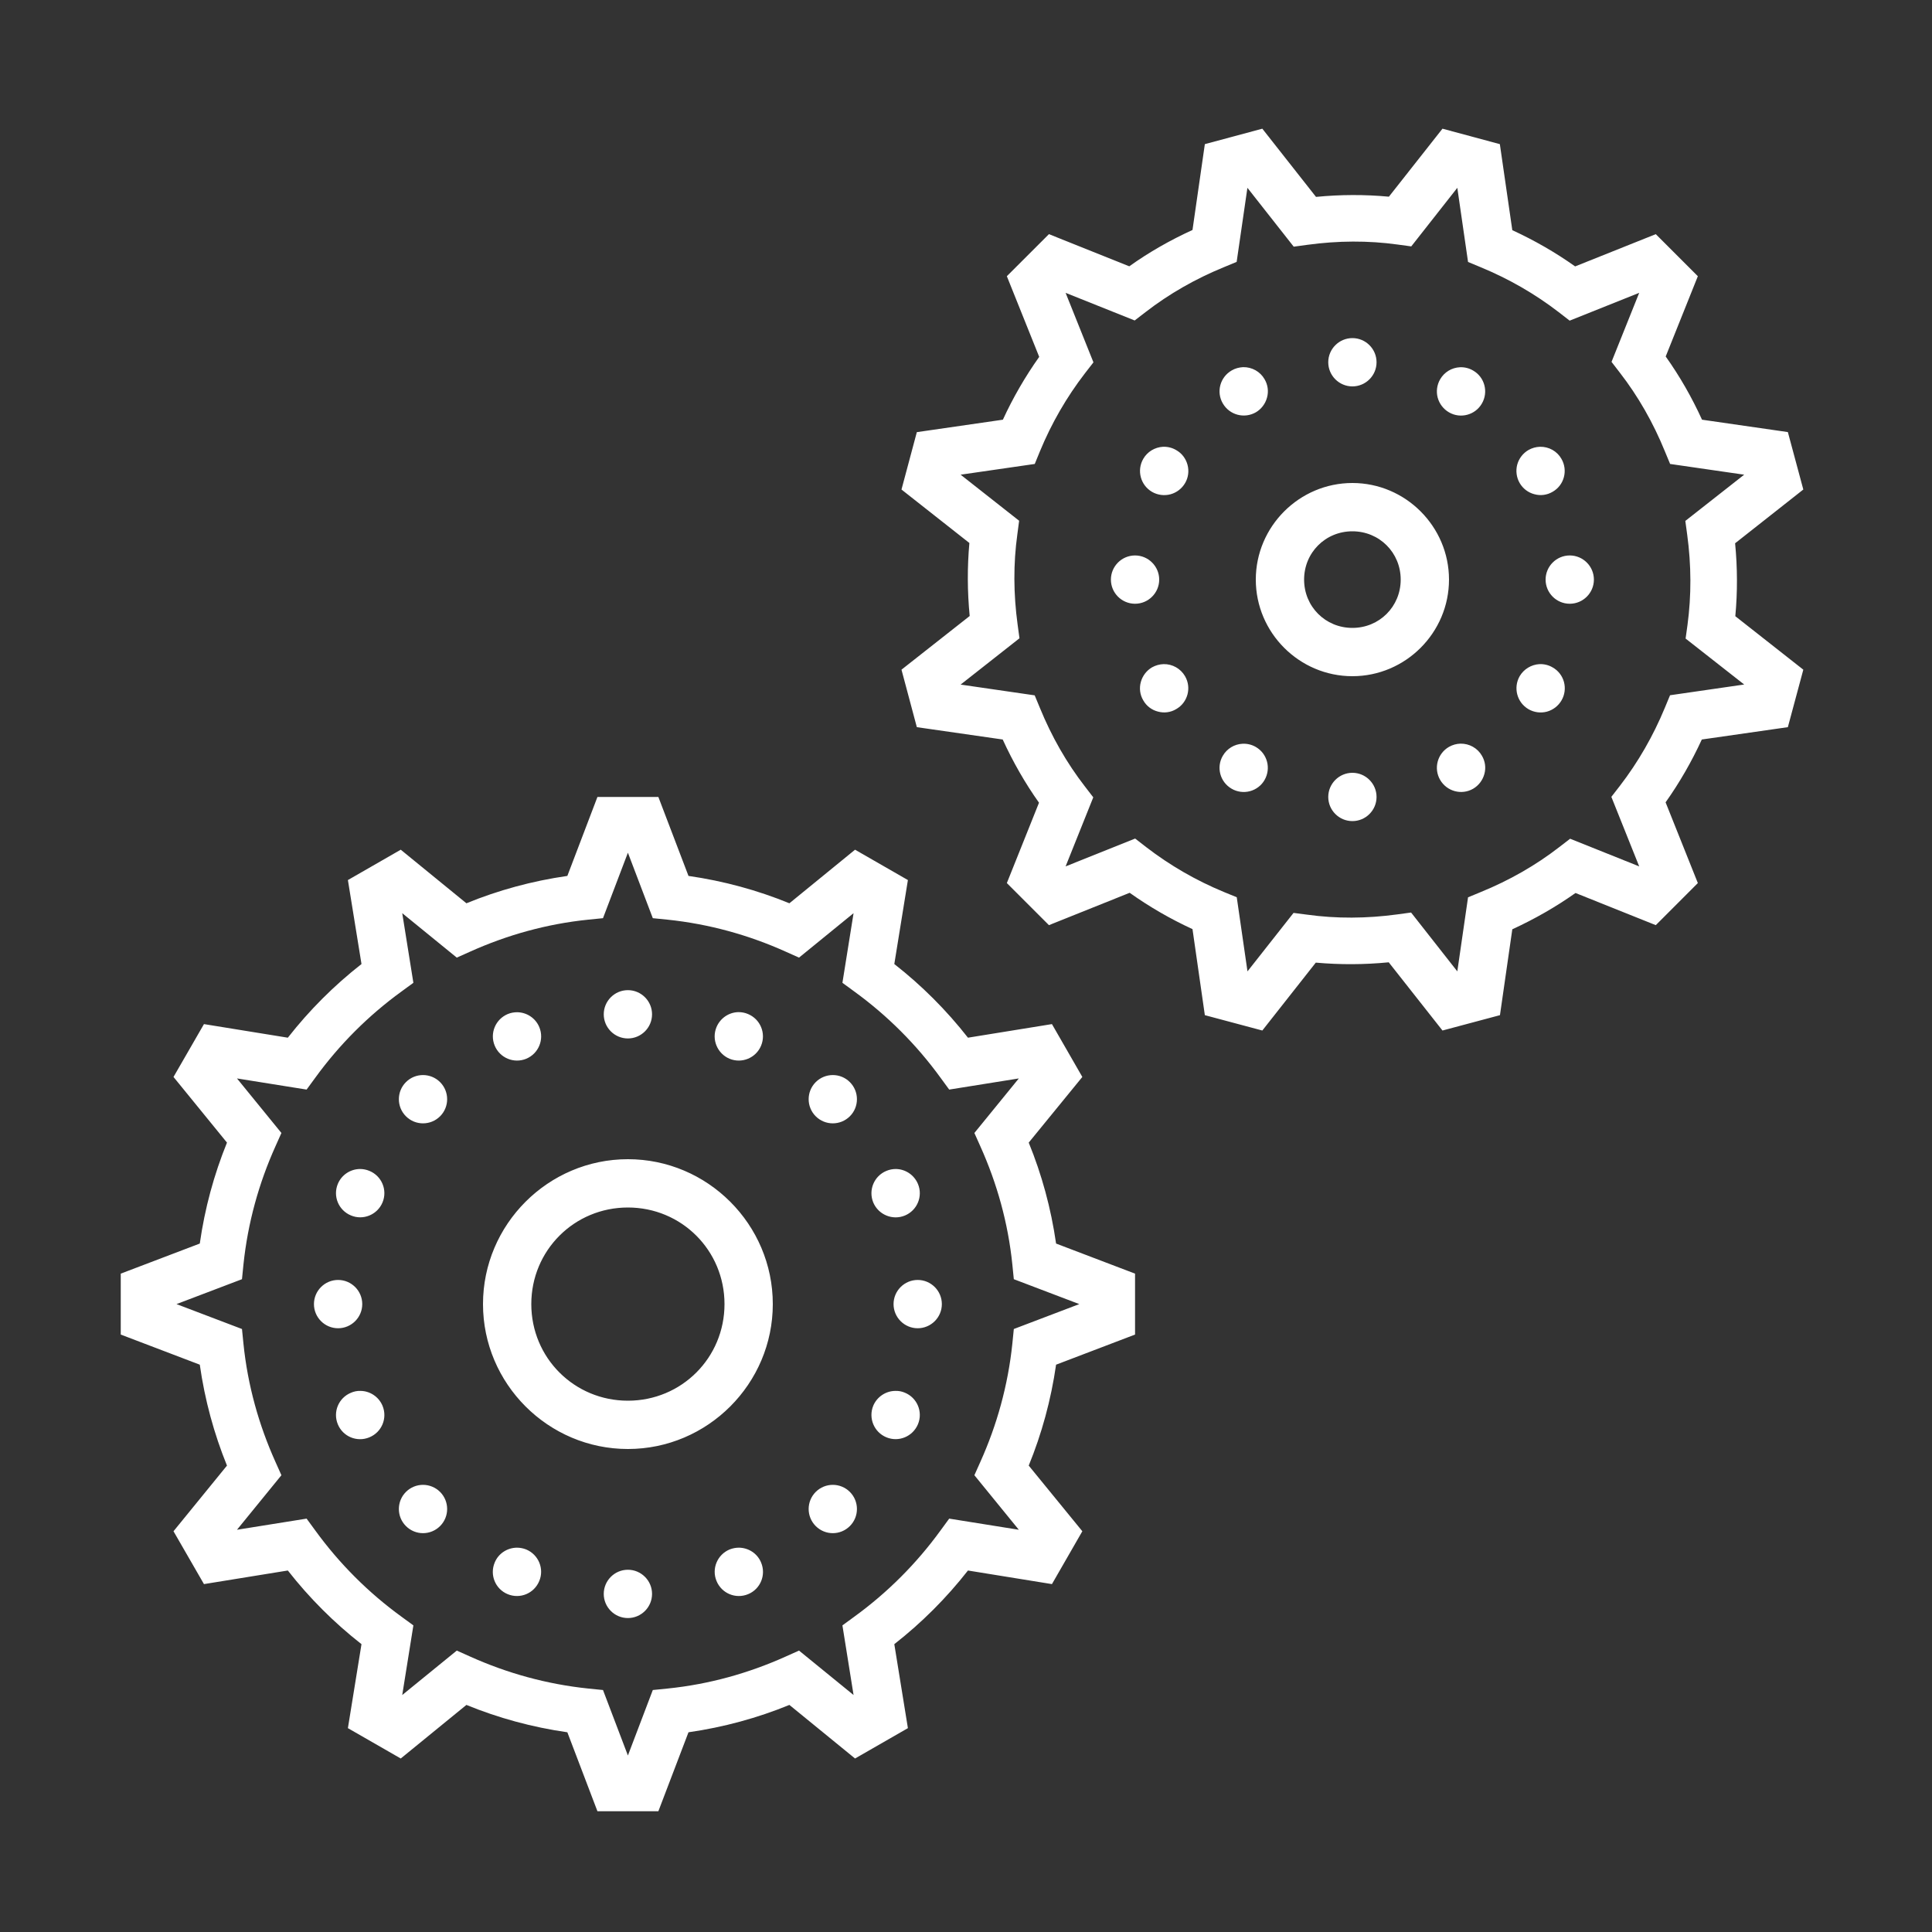 <?xml version="1.0" encoding="UTF-8"?> <svg xmlns="http://www.w3.org/2000/svg" width="56" height="56" viewBox="0 0 56 56" fill="none"><rect x="0" y="0" width="56" height="56" fill="#333333" stroke="none"/> <path d="M36.589 3.73L34.923 4.178L34.565 6.666C33.917 6.962 33.302 7.312 32.733 7.719L30.404 6.787L29.184 8.006L30.122 10.344C29.715 10.918 29.362 11.528 29.069 12.165L26.575 12.526L26.13 14.189L28.098 15.739C28.035 16.439 28.038 17.145 28.107 17.855L26.13 19.411L26.575 21.077L29.064 21.435C29.362 22.086 29.712 22.698 30.116 23.267L29.184 25.596L30.404 26.816L32.744 25.878C33.318 26.286 33.928 26.638 34.565 26.931L34.923 29.425L36.589 29.87L38.139 27.902C38.839 27.965 39.544 27.962 40.253 27.893L41.811 29.87L43.477 29.425L43.835 26.936C44.483 26.638 45.095 26.288 45.667 25.884L47.994 26.816L49.213 25.596L48.278 23.256C48.685 22.682 49.035 22.072 49.328 21.435L51.822 21.077L52.27 19.411L50.299 17.861C50.364 17.161 50.362 16.456 50.293 15.747L52.27 14.189L51.822 12.524L49.334 12.165C49.038 11.517 48.688 10.905 48.281 10.333L49.213 8.006L47.994 6.787L45.656 7.722C45.082 7.314 44.472 6.965 43.835 6.672L43.474 4.178L41.811 3.73L40.258 5.701C39.561 5.636 38.855 5.638 38.145 5.707L36.589 3.73ZM36.157 5.444L37.499 7.15L37.896 7.096C38.784 6.975 39.659 6.97 40.51 7.088L40.906 7.142L42.241 5.444L42.552 7.593L42.922 7.747C43.728 8.08 44.488 8.515 45.18 9.048L45.497 9.294L47.513 8.488L46.711 10.489L46.955 10.806C47.48 11.484 47.917 12.247 48.256 13.079L48.409 13.448L50.556 13.759L48.85 15.099L48.904 15.496C49.025 16.382 49.027 17.262 48.913 18.113L48.858 18.509L50.556 19.841L48.407 20.152L48.254 20.521C47.92 21.328 47.485 22.088 46.952 22.78L46.706 23.097L47.513 25.113L45.511 24.311L45.194 24.555C44.516 25.08 43.753 25.517 42.922 25.856L42.552 26.009L42.241 28.156L40.901 26.45L40.504 26.504C39.616 26.625 38.738 26.63 37.888 26.512L37.494 26.461L36.159 28.156L35.848 26.007L35.478 25.856C34.672 25.523 33.912 25.085 33.22 24.552L32.903 24.306L30.887 25.113L31.689 23.111L31.445 22.794C30.92 22.116 30.483 21.353 30.144 20.524L29.991 20.155L27.844 19.843L29.55 18.501L29.496 18.104C29.375 17.216 29.37 16.341 29.488 15.49L29.54 15.094L27.844 13.759L29.993 13.448L30.144 13.079C30.477 12.272 30.915 11.512 31.448 10.82L31.694 10.503L30.887 8.488L32.889 9.289L33.206 9.045C33.884 8.52 34.647 8.083 35.476 7.744L35.845 7.591L36.157 5.444ZM39.2 9.8C38.815 9.8 38.5 10.114 38.5 10.5C38.5 10.886 38.815 11.2 39.2 11.2C39.586 11.2 39.9 10.886 39.9 10.5C39.9 10.114 39.586 9.8 39.2 9.8ZM36.031 10.642C35.916 10.648 35.801 10.678 35.7 10.738C35.364 10.932 35.249 11.359 35.443 11.692C35.637 12.029 36.064 12.143 36.4 11.952C36.559 11.859 36.676 11.706 36.725 11.525C36.775 11.345 36.75 11.154 36.654 10.992C36.529 10.771 36.288 10.637 36.031 10.642ZM42.317 10.645C42.079 10.656 41.863 10.787 41.743 10.995C41.65 11.156 41.625 11.348 41.672 11.525C41.721 11.706 41.839 11.859 42 11.952C42.334 12.146 42.763 12.029 42.954 11.695C43.148 11.361 43.034 10.932 42.7 10.741C42.585 10.672 42.451 10.639 42.317 10.645ZM44.639 12.95C44.521 12.953 44.406 12.986 44.305 13.043C44.144 13.136 44.026 13.289 43.977 13.47C43.931 13.647 43.955 13.839 44.048 14C44.141 14.161 44.294 14.279 44.475 14.325C44.652 14.375 44.844 14.35 45.005 14.254C45.339 14.063 45.453 13.634 45.259 13.3C45.134 13.079 44.896 12.945 44.639 12.95ZM33.709 12.95C33.471 12.964 33.255 13.095 33.138 13.3C32.944 13.636 33.059 14.063 33.392 14.257C33.553 14.35 33.745 14.375 33.925 14.328C34.106 14.279 34.259 14.161 34.352 14C34.445 13.841 34.469 13.65 34.42 13.47C34.371 13.289 34.254 13.136 34.092 13.046C33.977 12.977 33.843 12.945 33.709 12.95ZM39.2 14C37.66 14 36.4 15.261 36.4 16.8C36.4 18.34 37.66 19.6 39.2 19.6C40.739 19.6 42 18.34 42 16.8C42 15.261 40.739 14 39.2 14ZM39.2 15.4C39.982 15.4 40.6 16.018 40.6 16.8C40.6 17.582 39.982 18.2 39.2 18.2C38.418 18.2 37.8 17.582 37.8 16.8C37.8 16.018 38.418 15.4 39.2 15.4ZM32.9 16.1C32.514 16.1 32.2 16.415 32.2 16.8C32.2 17.186 32.514 17.5 32.9 17.5C33.285 17.5 33.6 17.186 33.6 16.8C33.6 16.415 33.285 16.1 32.9 16.1ZM45.5 16.1C45.114 16.1 44.8 16.415 44.8 16.8C44.8 17.186 45.114 17.5 45.5 17.5C45.886 17.5 46.2 17.186 46.2 16.8C46.2 16.415 45.886 16.1 45.5 16.1ZM33.728 19.25C33.611 19.253 33.496 19.286 33.392 19.343C33.234 19.436 33.116 19.589 33.067 19.77C33.018 19.947 33.042 20.139 33.138 20.3C33.228 20.461 33.381 20.579 33.562 20.625C33.742 20.675 33.934 20.65 34.092 20.554C34.428 20.363 34.543 19.934 34.349 19.6C34.221 19.379 33.983 19.245 33.728 19.25ZM44.622 19.25C44.384 19.264 44.168 19.395 44.048 19.6C43.857 19.936 43.971 20.363 44.305 20.557C44.466 20.65 44.658 20.675 44.836 20.628C45.016 20.579 45.169 20.461 45.262 20.3C45.355 20.142 45.38 19.95 45.333 19.77C45.284 19.589 45.166 19.436 45.005 19.346C44.89 19.277 44.756 19.245 44.622 19.25ZM42.331 21.555C42.216 21.558 42.101 21.591 42 21.648C41.664 21.842 41.549 22.271 41.743 22.605C41.937 22.939 42.364 23.056 42.7 22.862C42.859 22.769 42.976 22.616 43.025 22.436C43.075 22.258 43.05 22.067 42.954 21.905C42.828 21.684 42.588 21.55 42.331 21.555ZM36.017 21.558C35.779 21.569 35.563 21.7 35.443 21.908C35.249 22.241 35.364 22.668 35.7 22.862C35.859 22.955 36.05 22.98 36.23 22.933C36.411 22.884 36.564 22.767 36.654 22.608C36.848 22.271 36.734 21.845 36.4 21.651C36.282 21.582 36.148 21.552 36.017 21.558ZM39.2 22.4C38.815 22.4 38.5 22.715 38.5 23.1C38.5 23.486 38.815 23.8 39.2 23.8C39.586 23.8 39.9 23.486 39.9 23.1C39.9 22.715 39.586 22.4 39.2 22.4ZM17.317 23.1L16.445 25.389C15.422 25.536 14.443 25.804 13.519 26.182L11.616 24.629L10.084 25.509L10.478 27.943C9.682 28.566 8.966 29.282 8.343 30.078L5.912 29.684L5.029 31.216L6.579 33.119C6.204 34.043 5.936 35.022 5.791 36.045L3.5 36.917V38.683L5.791 39.556C5.936 40.578 6.204 41.557 6.579 42.481L5.029 44.384L5.912 45.916L8.343 45.522C8.966 46.318 9.682 47.034 10.478 47.657L10.084 50.091L11.616 50.971L13.519 49.418C14.443 49.796 15.422 50.064 16.445 50.211L17.317 52.5H19.083L19.956 50.211C20.978 50.064 21.957 49.796 22.881 49.418L24.784 50.971L26.316 50.091L25.922 47.657C26.718 47.034 27.434 46.318 28.057 45.522L30.491 45.916L31.372 44.384L29.818 42.481C30.196 41.557 30.464 40.578 30.611 39.556L32.9 38.683V36.917L30.611 36.045C30.464 35.022 30.196 34.043 29.818 33.119L31.372 31.216L30.491 29.684L28.057 30.078C27.434 29.282 26.718 28.566 25.922 27.943L26.316 25.509L24.784 24.629L22.881 26.182C21.957 25.804 20.978 25.536 19.956 25.389L19.083 23.1H17.317ZM18.2 24.716L18.922 26.614L19.351 26.657C20.557 26.783 21.703 27.103 22.769 27.582L23.16 27.757L24.741 26.469L24.418 28.487L24.765 28.741C25.722 29.436 26.564 30.278 27.259 31.235L27.513 31.582L29.531 31.259L28.243 32.84L28.418 33.231C28.897 34.297 29.22 35.443 29.343 36.649L29.386 37.078L31.284 37.8L29.386 38.522L29.343 38.951C29.217 40.157 28.897 41.303 28.418 42.369L28.243 42.76L29.531 44.341L27.513 44.018L27.259 44.365C26.564 45.322 25.722 46.164 24.765 46.859L24.418 47.113L24.741 49.131L23.16 47.843L22.769 48.018C21.703 48.497 20.557 48.82 19.351 48.943L18.922 48.986L18.2 50.884L17.478 48.986L17.049 48.943C15.843 48.817 14.697 48.497 13.631 48.018L13.24 47.843L11.659 49.131L11.982 47.113L11.635 46.859C10.678 46.164 9.836 45.322 9.141 44.365L8.887 44.018L6.869 44.341L8.157 42.76L7.982 42.369C7.503 41.303 7.18 40.157 7.057 38.951L7.014 38.522L5.116 37.8L7.014 37.078L7.057 36.649C7.183 35.443 7.503 34.297 7.982 33.231L8.157 32.84L6.869 31.259L8.887 31.582L9.141 31.235C9.836 30.278 10.678 29.436 11.635 28.741L11.982 28.487L11.659 26.469L13.24 27.757L13.631 27.582C14.697 27.103 15.843 26.78 17.049 26.657L17.478 26.614L18.2 24.716ZM18.2 28.7C17.814 28.7 17.5 29.015 17.5 29.4C17.5 29.786 17.814 30.1 18.2 30.1C18.585 30.1 18.9 29.786 18.9 29.4C18.9 29.015 18.585 28.7 18.2 28.7ZM21.407 29.337C21.137 29.34 20.88 29.504 20.768 29.772C20.62 30.127 20.79 30.538 21.145 30.688C21.503 30.836 21.913 30.666 22.061 30.308C22.209 29.95 22.039 29.54 21.681 29.392C21.593 29.354 21.5 29.337 21.407 29.337ZM14.99 29.34C14.9 29.34 14.807 29.356 14.719 29.392C14.361 29.542 14.191 29.95 14.339 30.308C14.487 30.666 14.897 30.836 15.255 30.688C15.611 30.538 15.78 30.13 15.632 29.772C15.52 29.504 15.263 29.343 14.99 29.34ZM12.261 31.161C12.081 31.161 11.903 31.229 11.766 31.366C11.493 31.64 11.493 32.083 11.766 32.356C12.04 32.629 12.482 32.629 12.756 32.356C13.029 32.083 13.029 31.64 12.756 31.366C12.619 31.229 12.439 31.161 12.261 31.161ZM24.139 31.161C23.961 31.161 23.781 31.229 23.644 31.366C23.371 31.64 23.371 32.083 23.644 32.356C23.918 32.629 24.36 32.629 24.634 32.356C24.907 32.083 24.907 31.64 24.634 31.366C24.497 31.229 24.32 31.161 24.139 31.161ZM18.2 33.6C15.889 33.6 14 35.489 14 37.8C14 40.111 15.889 42 18.2 42C20.511 42 22.4 40.111 22.4 37.8C22.4 35.489 20.511 33.6 18.2 33.6ZM10.434 33.884C10.161 33.887 9.904 34.048 9.792 34.316C9.644 34.675 9.814 35.082 10.172 35.23C10.527 35.38 10.938 35.211 11.088 34.852C11.236 34.494 11.066 34.087 10.708 33.939C10.618 33.901 10.525 33.884 10.434 33.884ZM25.966 33.884C25.875 33.884 25.782 33.901 25.692 33.939C25.334 34.087 25.165 34.497 25.312 34.855C25.462 35.211 25.873 35.38 26.228 35.233C26.586 35.085 26.756 34.675 26.608 34.319C26.496 34.051 26.239 33.887 25.966 33.884ZM18.2 35C19.756 35 21 36.244 21 37.8C21 39.356 19.756 40.6 18.2 40.6C16.644 40.6 15.4 39.356 15.4 37.8C15.4 36.244 16.644 35 18.2 35ZM9.8 37.1C9.414 37.1 9.1 37.414 9.1 37.8C9.1 38.186 9.414 38.5 9.8 38.5C10.185 38.5 10.5 38.186 10.5 37.8C10.5 37.414 10.185 37.1 9.8 37.1ZM26.6 37.1C26.215 37.1 25.9 37.414 25.9 37.8C25.9 38.186 26.215 38.5 26.6 38.5C26.985 38.5 27.3 38.186 27.3 37.8C27.3 37.414 26.985 37.1 26.6 37.1ZM10.445 40.316C10.352 40.313 10.259 40.332 10.172 40.37C9.814 40.518 9.644 40.925 9.792 41.284C9.939 41.642 10.35 41.811 10.708 41.661C11.066 41.513 11.236 41.106 11.088 40.748C10.976 40.48 10.716 40.316 10.445 40.316ZM25.955 40.316C25.684 40.316 25.424 40.48 25.312 40.745C25.165 41.103 25.334 41.513 25.692 41.661C26.05 41.809 26.458 41.639 26.608 41.281C26.756 40.925 26.586 40.515 26.228 40.368C26.138 40.329 26.048 40.313 25.955 40.316ZM12.261 43.039C12.081 43.039 11.903 43.108 11.766 43.244C11.493 43.518 11.493 43.961 11.766 44.234C12.04 44.508 12.482 44.508 12.756 44.234C13.029 43.961 13.029 43.518 12.756 43.244C12.619 43.108 12.439 43.039 12.261 43.039ZM24.139 43.039C23.959 43.039 23.781 43.108 23.644 43.244C23.371 43.518 23.371 43.961 23.644 44.234C23.918 44.508 24.36 44.508 24.634 44.234C24.907 43.961 24.907 43.518 24.634 43.244C24.497 43.108 24.32 43.039 24.139 43.039ZM14.982 44.86C14.708 44.863 14.448 45.024 14.339 45.292C14.189 45.65 14.358 46.061 14.716 46.208C15.075 46.356 15.482 46.186 15.63 45.828C15.78 45.473 15.611 45.062 15.252 44.912C15.162 44.877 15.072 44.86 14.982 44.86ZM21.418 44.86C21.328 44.86 21.238 44.877 21.148 44.912C20.79 45.062 20.62 45.473 20.77 45.828C20.918 46.186 21.325 46.356 21.684 46.208C22.042 46.061 22.211 45.65 22.061 45.292C21.952 45.024 21.692 44.863 21.418 44.86ZM18.2 45.5C17.814 45.5 17.5 45.815 17.5 46.2C17.5 46.586 17.814 46.9 18.2 46.9C18.585 46.9 18.9 46.586 18.9 46.2C18.9 45.815 18.585 45.5 18.2 45.5Z" fill="white"></path> </svg> 
